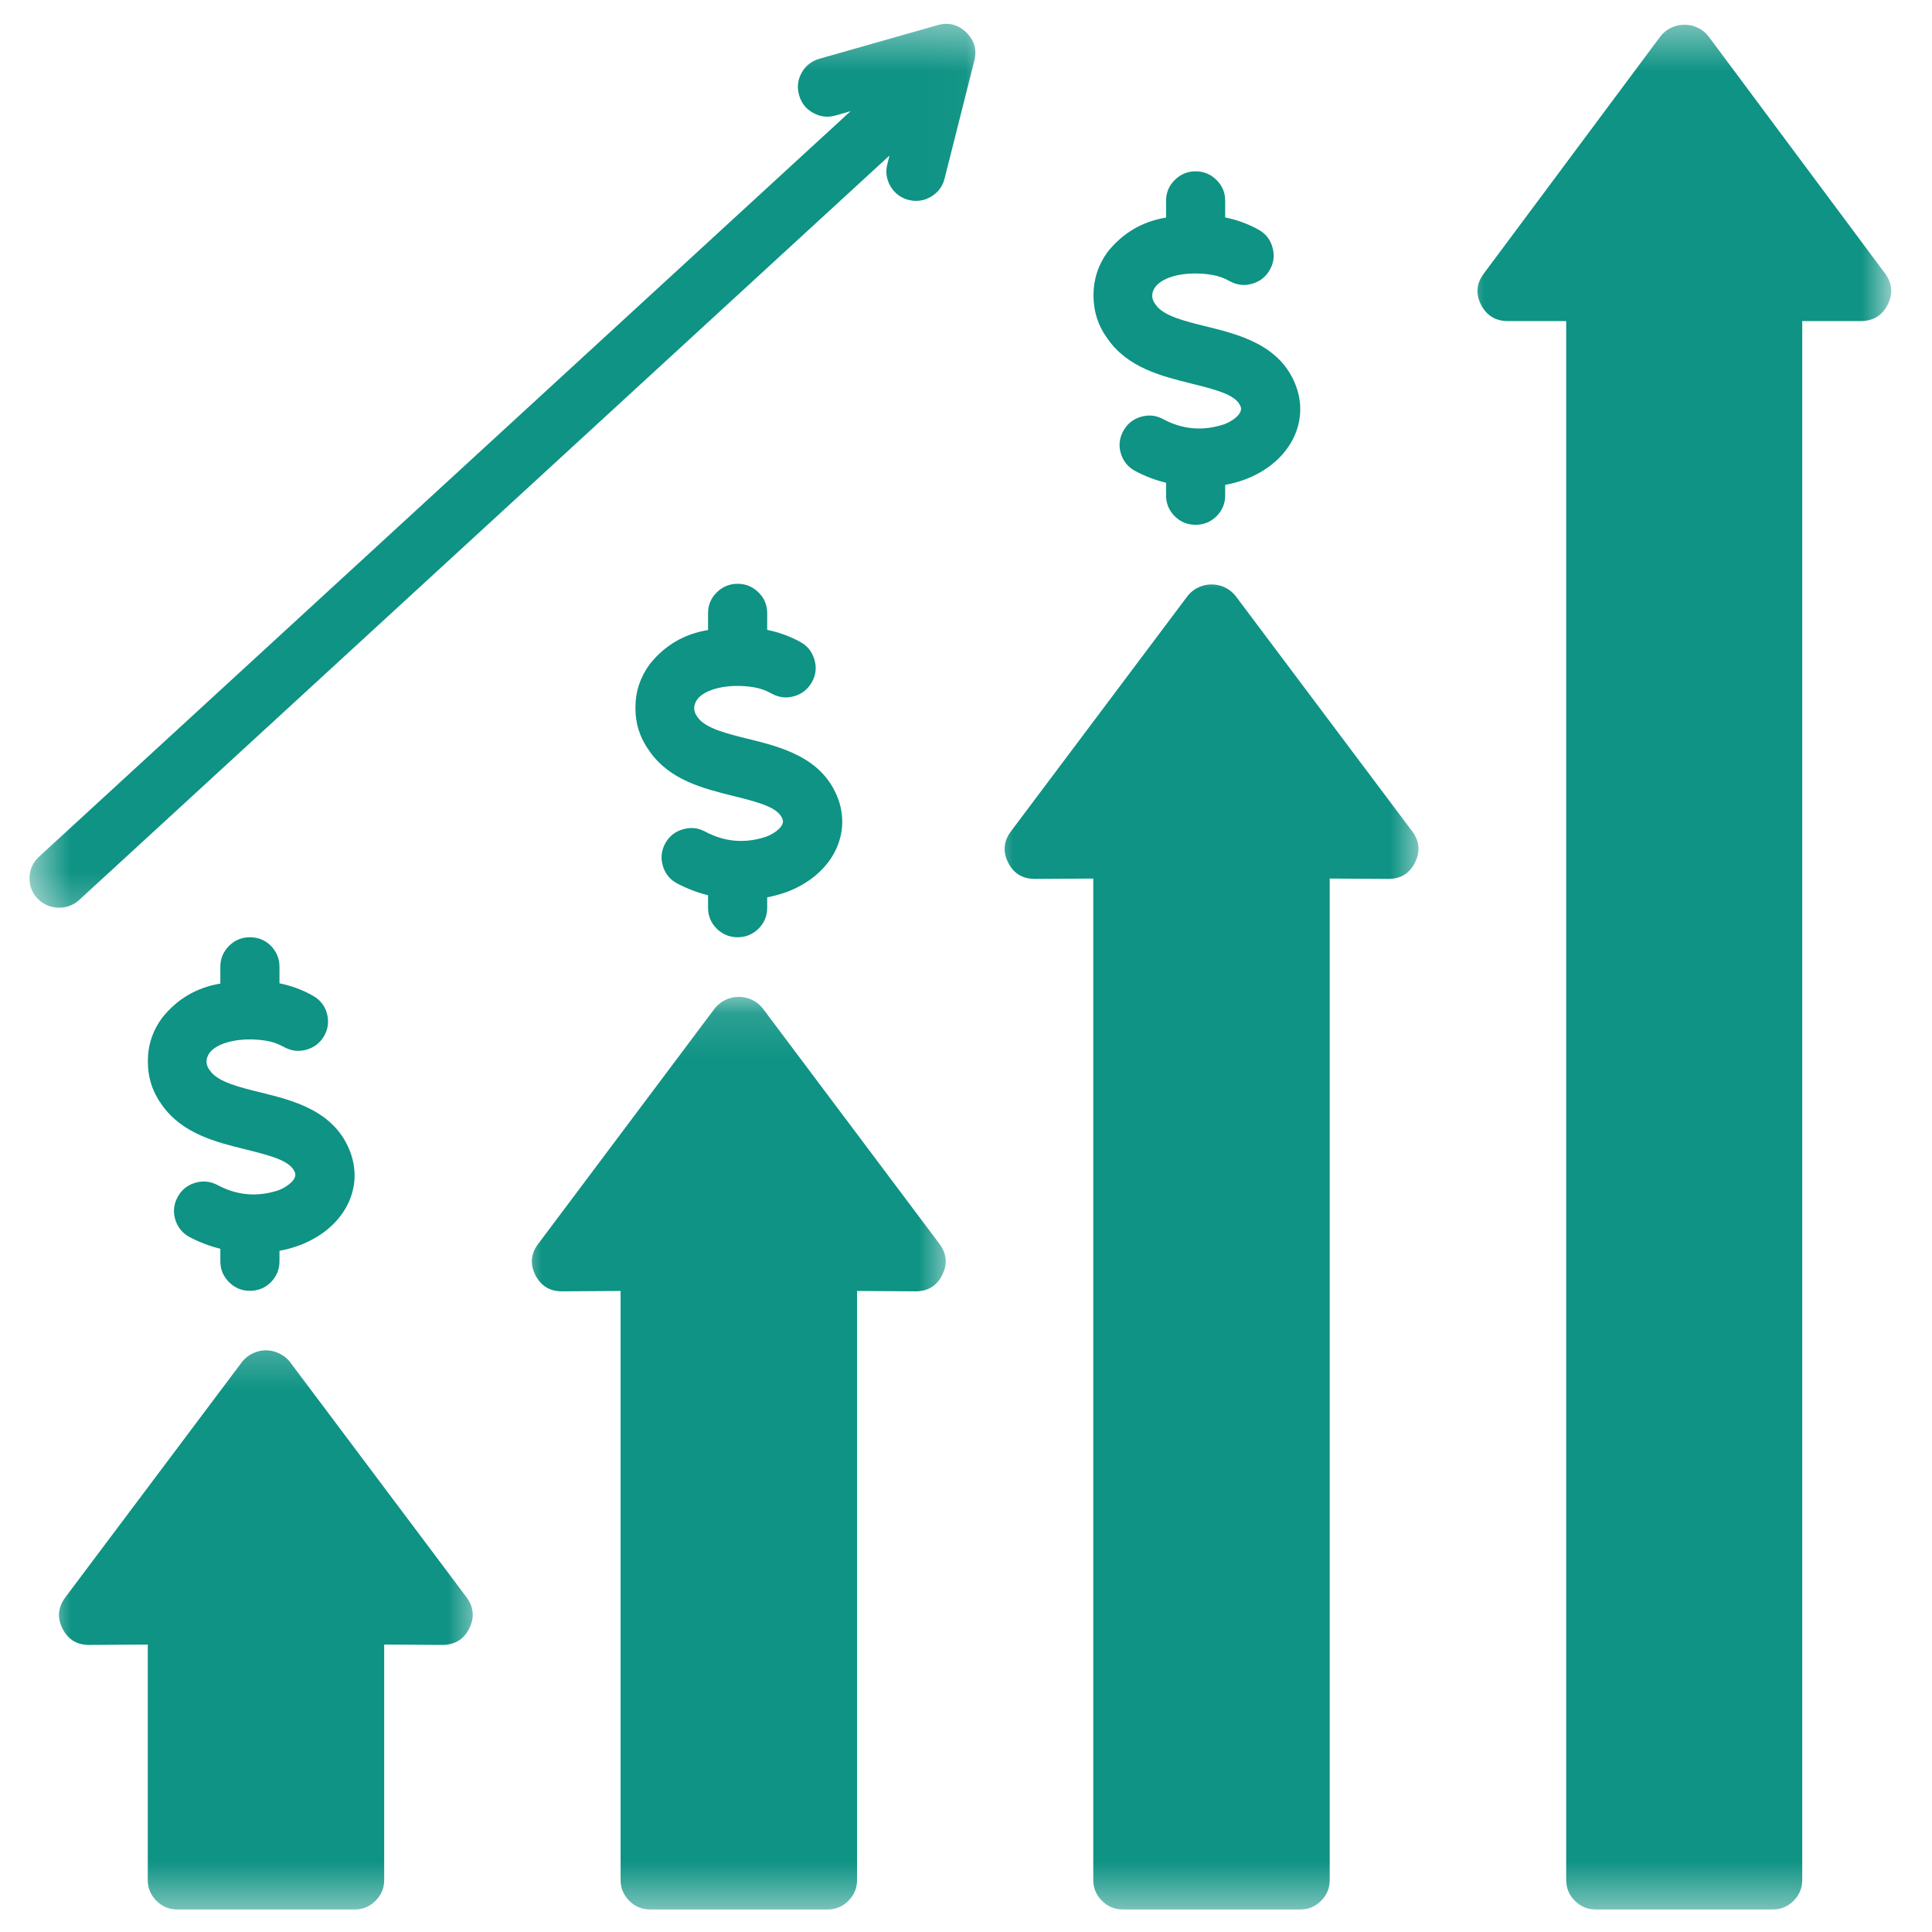 <svg width="41" height="41" viewBox="0 0 41 41" fill="none" xmlns="http://www.w3.org/2000/svg">
<mask id="mask0_2975_16151" style="mask-type:luminance" maskUnits="userSpaceOnUse" x="30" y="0" width="11" height="41">
<path d="M30.962 0.43H40.166V40.57H30.962V0.43Z" fill="white"/>
</mask>
<g mask="url(#mask0_2975_16151)">
<path d="M40.013 5.816L36.25 0.762C36.189 0.687 36.114 0.628 36.025 0.587C35.938 0.545 35.843 0.525 35.746 0.525C35.648 0.525 35.556 0.545 35.467 0.587C35.381 0.628 35.305 0.687 35.244 0.762C35.244 0.762 31.484 5.81 31.481 5.816C31.331 6.022 31.314 6.237 31.428 6.465C31.545 6.691 31.729 6.808 31.983 6.814H33.237V39.895C33.237 40.068 33.298 40.216 33.421 40.338C33.544 40.461 33.691 40.522 33.864 40.522H37.619C37.792 40.522 37.94 40.461 38.062 40.338C38.185 40.216 38.246 40.068 38.246 39.895V6.814H39.509C39.763 6.805 39.947 6.691 40.061 6.462C40.175 6.237 40.158 6.022 40.013 5.816Z" fill="#0E9384"/>
</g>
<mask id="mask1_2975_16151" style="mask-type:luminance" maskUnits="userSpaceOnUse" x="20" y="11" width="11" height="30">
<path d="M20.972 11.848H30.248V40.57H20.972V11.848Z" fill="white"/>
</mask>
<g mask="url(#mask1_2975_16151)">
<path d="M26.215 12.639C26.151 12.564 26.078 12.506 25.989 12.464C25.903 12.422 25.808 12.403 25.71 12.403C25.616 12.403 25.521 12.422 25.434 12.464C25.345 12.506 25.27 12.564 25.209 12.639C25.209 12.639 21.451 17.646 21.445 17.654C21.298 17.86 21.278 18.078 21.395 18.306C21.51 18.535 21.696 18.649 21.953 18.652L23.201 18.644V39.895C23.201 40.068 23.263 40.216 23.386 40.338C23.508 40.461 23.656 40.522 23.829 40.522H27.592C27.767 40.522 27.915 40.461 28.035 40.338C28.158 40.216 28.219 40.068 28.219 39.895V18.644C28.219 18.644 29.468 18.652 29.471 18.652C29.727 18.649 29.911 18.535 30.028 18.306C30.142 18.078 30.125 17.86 29.978 17.654L26.215 12.639Z" fill="#0E9384"/>
</g>
<mask id="mask2_2975_16151" style="mask-type:luminance" maskUnits="userSpaceOnUse" x="10" y="21" width="11" height="20">
<path d="M10.982 21.124H20.259V40.569H10.982V21.124Z" fill="white"/>
</mask>
<g mask="url(#mask2_2975_16151)">
<path d="M16.181 21.392C16.119 21.317 16.044 21.258 15.955 21.216C15.868 21.174 15.774 21.155 15.679 21.155C15.581 21.155 15.489 21.174 15.4 21.216C15.311 21.258 15.239 21.317 15.174 21.392L11.414 26.407C11.264 26.613 11.247 26.83 11.361 27.059C11.478 27.287 11.662 27.402 11.919 27.404L13.17 27.396V39.895C13.17 40.068 13.232 40.215 13.354 40.338C13.474 40.461 13.625 40.522 13.797 40.522H17.56C17.733 40.522 17.881 40.461 18.004 40.338C18.126 40.215 18.188 40.068 18.188 39.895V27.396L19.436 27.404C19.693 27.402 19.88 27.287 19.994 27.059C20.111 26.83 20.091 26.613 19.944 26.407L16.181 21.392Z" fill="#0E9384"/>
</g>
<mask id="mask3_2975_16151" style="mask-type:luminance" maskUnits="userSpaceOnUse" x="0" y="28" width="11" height="13">
<path d="M0.992 28.26H10.268V40.57H0.992V28.26Z" fill="white"/>
</mask>
<g mask="url(#mask3_2975_16151)">
<path d="M6.146 28.893C6.085 28.818 6.009 28.762 5.92 28.72C5.834 28.678 5.742 28.656 5.644 28.656C5.547 28.656 5.455 28.678 5.365 28.72C5.279 28.762 5.204 28.818 5.143 28.893C5.143 28.893 1.385 33.899 1.379 33.908C1.229 34.117 1.212 34.334 1.327 34.563C1.444 34.791 1.628 34.906 1.884 34.908L3.136 34.9V39.895C3.136 40.068 3.197 40.216 3.32 40.338C3.442 40.461 3.59 40.522 3.763 40.522H7.526C7.699 40.522 7.846 40.461 7.969 40.338C8.092 40.216 8.153 40.068 8.153 39.895V34.9C8.153 34.9 9.402 34.908 9.407 34.908C9.661 34.9 9.845 34.786 9.959 34.557C10.071 34.331 10.054 34.114 9.909 33.908L6.146 28.893Z" fill="#0E9384"/>
</g>
<path d="M5.304 19.89C5.131 19.89 4.983 19.951 4.86 20.073C4.738 20.196 4.676 20.344 4.676 20.517V20.873C4.175 20.957 3.762 21.197 3.444 21.596C3.241 21.869 3.138 22.175 3.138 22.518C3.135 22.858 3.233 23.168 3.433 23.444C3.865 24.06 4.584 24.238 5.22 24.394C5.808 24.539 6.17 24.645 6.26 24.885C6.313 25.032 6.084 25.194 5.906 25.261C5.46 25.406 5.03 25.37 4.618 25.149C4.465 25.069 4.306 25.052 4.138 25.102C3.974 25.152 3.849 25.253 3.768 25.406C3.687 25.556 3.67 25.715 3.72 25.883C3.771 26.047 3.871 26.17 4.024 26.253C4.233 26.362 4.451 26.446 4.676 26.501V26.766C4.676 26.939 4.738 27.087 4.86 27.209C4.983 27.332 5.131 27.393 5.304 27.393C5.479 27.393 5.627 27.332 5.75 27.209C5.869 27.087 5.931 26.939 5.931 26.766V26.543C6.073 26.518 6.21 26.482 6.343 26.432C7.272 26.089 7.731 25.258 7.436 24.455C7.11 23.575 6.229 23.354 5.521 23.181C5.081 23.073 4.623 22.959 4.462 22.727C4.361 22.605 4.356 22.476 4.445 22.345C4.623 22.111 5.128 22.002 5.649 22.086C5.783 22.108 5.908 22.153 6.028 22.22C6.179 22.303 6.338 22.323 6.505 22.276C6.669 22.228 6.795 22.131 6.881 21.98C6.965 21.83 6.984 21.671 6.937 21.503C6.89 21.339 6.789 21.214 6.639 21.13C6.419 21.005 6.182 20.918 5.931 20.868V20.517C5.931 20.344 5.869 20.196 5.75 20.073C5.627 19.951 5.479 19.89 5.304 19.89Z" fill="#0E9384"/>
<path d="M15.654 12.389C15.481 12.389 15.333 12.45 15.21 12.572C15.088 12.692 15.026 12.84 15.026 13.013V13.37C14.522 13.453 14.109 13.693 13.791 14.092C13.588 14.368 13.485 14.674 13.485 15.014C13.482 15.357 13.582 15.664 13.783 15.94C14.212 16.559 14.932 16.734 15.567 16.893C16.155 17.038 16.518 17.144 16.607 17.384C16.663 17.531 16.434 17.693 16.256 17.757C15.81 17.905 15.38 17.869 14.965 17.648C14.812 17.565 14.653 17.551 14.488 17.601C14.321 17.648 14.198 17.752 14.115 17.902C14.034 18.055 14.017 18.214 14.068 18.379C14.118 18.546 14.221 18.669 14.374 18.75C14.58 18.858 14.798 18.942 15.026 18.998V19.265C15.026 19.438 15.088 19.586 15.21 19.708C15.333 19.828 15.481 19.89 15.654 19.89C15.826 19.89 15.974 19.828 16.097 19.708C16.219 19.586 16.281 19.438 16.281 19.265V19.042C16.42 19.017 16.557 18.978 16.691 18.931C17.619 18.585 18.079 17.754 17.786 16.952C17.457 16.071 16.576 15.853 15.868 15.678C15.428 15.569 14.971 15.457 14.809 15.226C14.711 15.104 14.706 14.975 14.795 14.844C14.971 14.61 15.478 14.499 15.999 14.585C16.13 14.607 16.258 14.652 16.375 14.719C16.526 14.803 16.685 14.822 16.852 14.775C17.019 14.727 17.145 14.627 17.229 14.476C17.315 14.326 17.332 14.167 17.284 14.002C17.237 13.835 17.139 13.71 16.989 13.626C16.766 13.504 16.529 13.417 16.281 13.367V13.013C16.281 12.84 16.219 12.692 16.097 12.572C15.974 12.45 15.826 12.389 15.654 12.389Z" fill="#0E9384"/>
<mask id="mask4_2975_16151" style="mask-type:luminance" maskUnits="userSpaceOnUse" x="0" y="0" width="21" height="20">
<path d="M0.562 0.43H20.972V19.697H0.562V0.43Z" fill="white"/>
</mask>
<g mask="url(#mask4_2975_16151)">
<path d="M19.896 0.534L17.388 1.247C17.221 1.297 17.095 1.395 17.012 1.545C16.928 1.696 16.911 1.855 16.959 2.022C17.006 2.187 17.103 2.312 17.257 2.396C17.407 2.479 17.566 2.499 17.731 2.451L18.051 2.359L0.828 18.181C0.702 18.298 0.635 18.443 0.627 18.616C0.621 18.786 0.674 18.936 0.791 19.064C0.911 19.187 1.056 19.254 1.229 19.262C1.399 19.268 1.55 19.215 1.678 19.101L18.876 3.301L18.832 3.48C18.787 3.65 18.812 3.806 18.899 3.957C18.988 4.104 19.119 4.202 19.286 4.244C19.456 4.285 19.615 4.26 19.763 4.171C19.91 4.082 20.005 3.954 20.047 3.784L20.677 1.286C20.735 1.055 20.677 0.854 20.504 0.687C20.331 0.52 20.128 0.467 19.896 0.534Z" fill="#0E9384"/>
</g>
<path d="M25.287 8.141C25.875 8.286 26.24 8.391 26.329 8.631C26.382 8.779 26.154 8.941 25.975 9.005C25.529 9.152 25.1 9.116 24.685 8.896C24.534 8.812 24.372 8.798 24.208 8.846C24.041 8.896 23.918 8.999 23.835 9.15C23.754 9.303 23.737 9.462 23.787 9.626C23.84 9.794 23.941 9.916 24.094 9.997C24.3 10.106 24.517 10.189 24.746 10.245V10.513C24.746 10.685 24.807 10.833 24.93 10.956C25.053 11.076 25.2 11.137 25.373 11.137C25.546 11.137 25.694 11.076 25.816 10.956C25.939 10.833 26 10.685 26 10.513V10.29C26.14 10.265 26.279 10.226 26.413 10.178C27.338 9.833 27.798 9.002 27.506 8.199C27.18 7.318 26.299 7.101 25.588 6.925C25.147 6.817 24.693 6.705 24.531 6.474C24.431 6.351 24.425 6.223 24.515 6.092C24.69 5.855 25.198 5.746 25.719 5.833C25.853 5.855 25.978 5.899 26.095 5.966C26.248 6.05 26.407 6.07 26.572 6.022C26.739 5.975 26.864 5.874 26.948 5.724C27.035 5.573 27.051 5.414 27.004 5.25C26.959 5.083 26.859 4.957 26.708 4.874C26.485 4.751 26.251 4.665 26 4.614V4.26C26 4.088 25.939 3.94 25.816 3.82C25.694 3.697 25.546 3.636 25.373 3.636C25.2 3.636 25.053 3.697 24.93 3.82C24.807 3.94 24.746 4.088 24.746 4.26V4.617C24.241 4.701 23.832 4.941 23.511 5.339C23.308 5.615 23.207 5.922 23.205 6.262C23.205 6.605 23.302 6.911 23.503 7.187C23.932 7.806 24.651 7.982 25.287 8.141Z" fill="#0E9384"/>
</svg>
